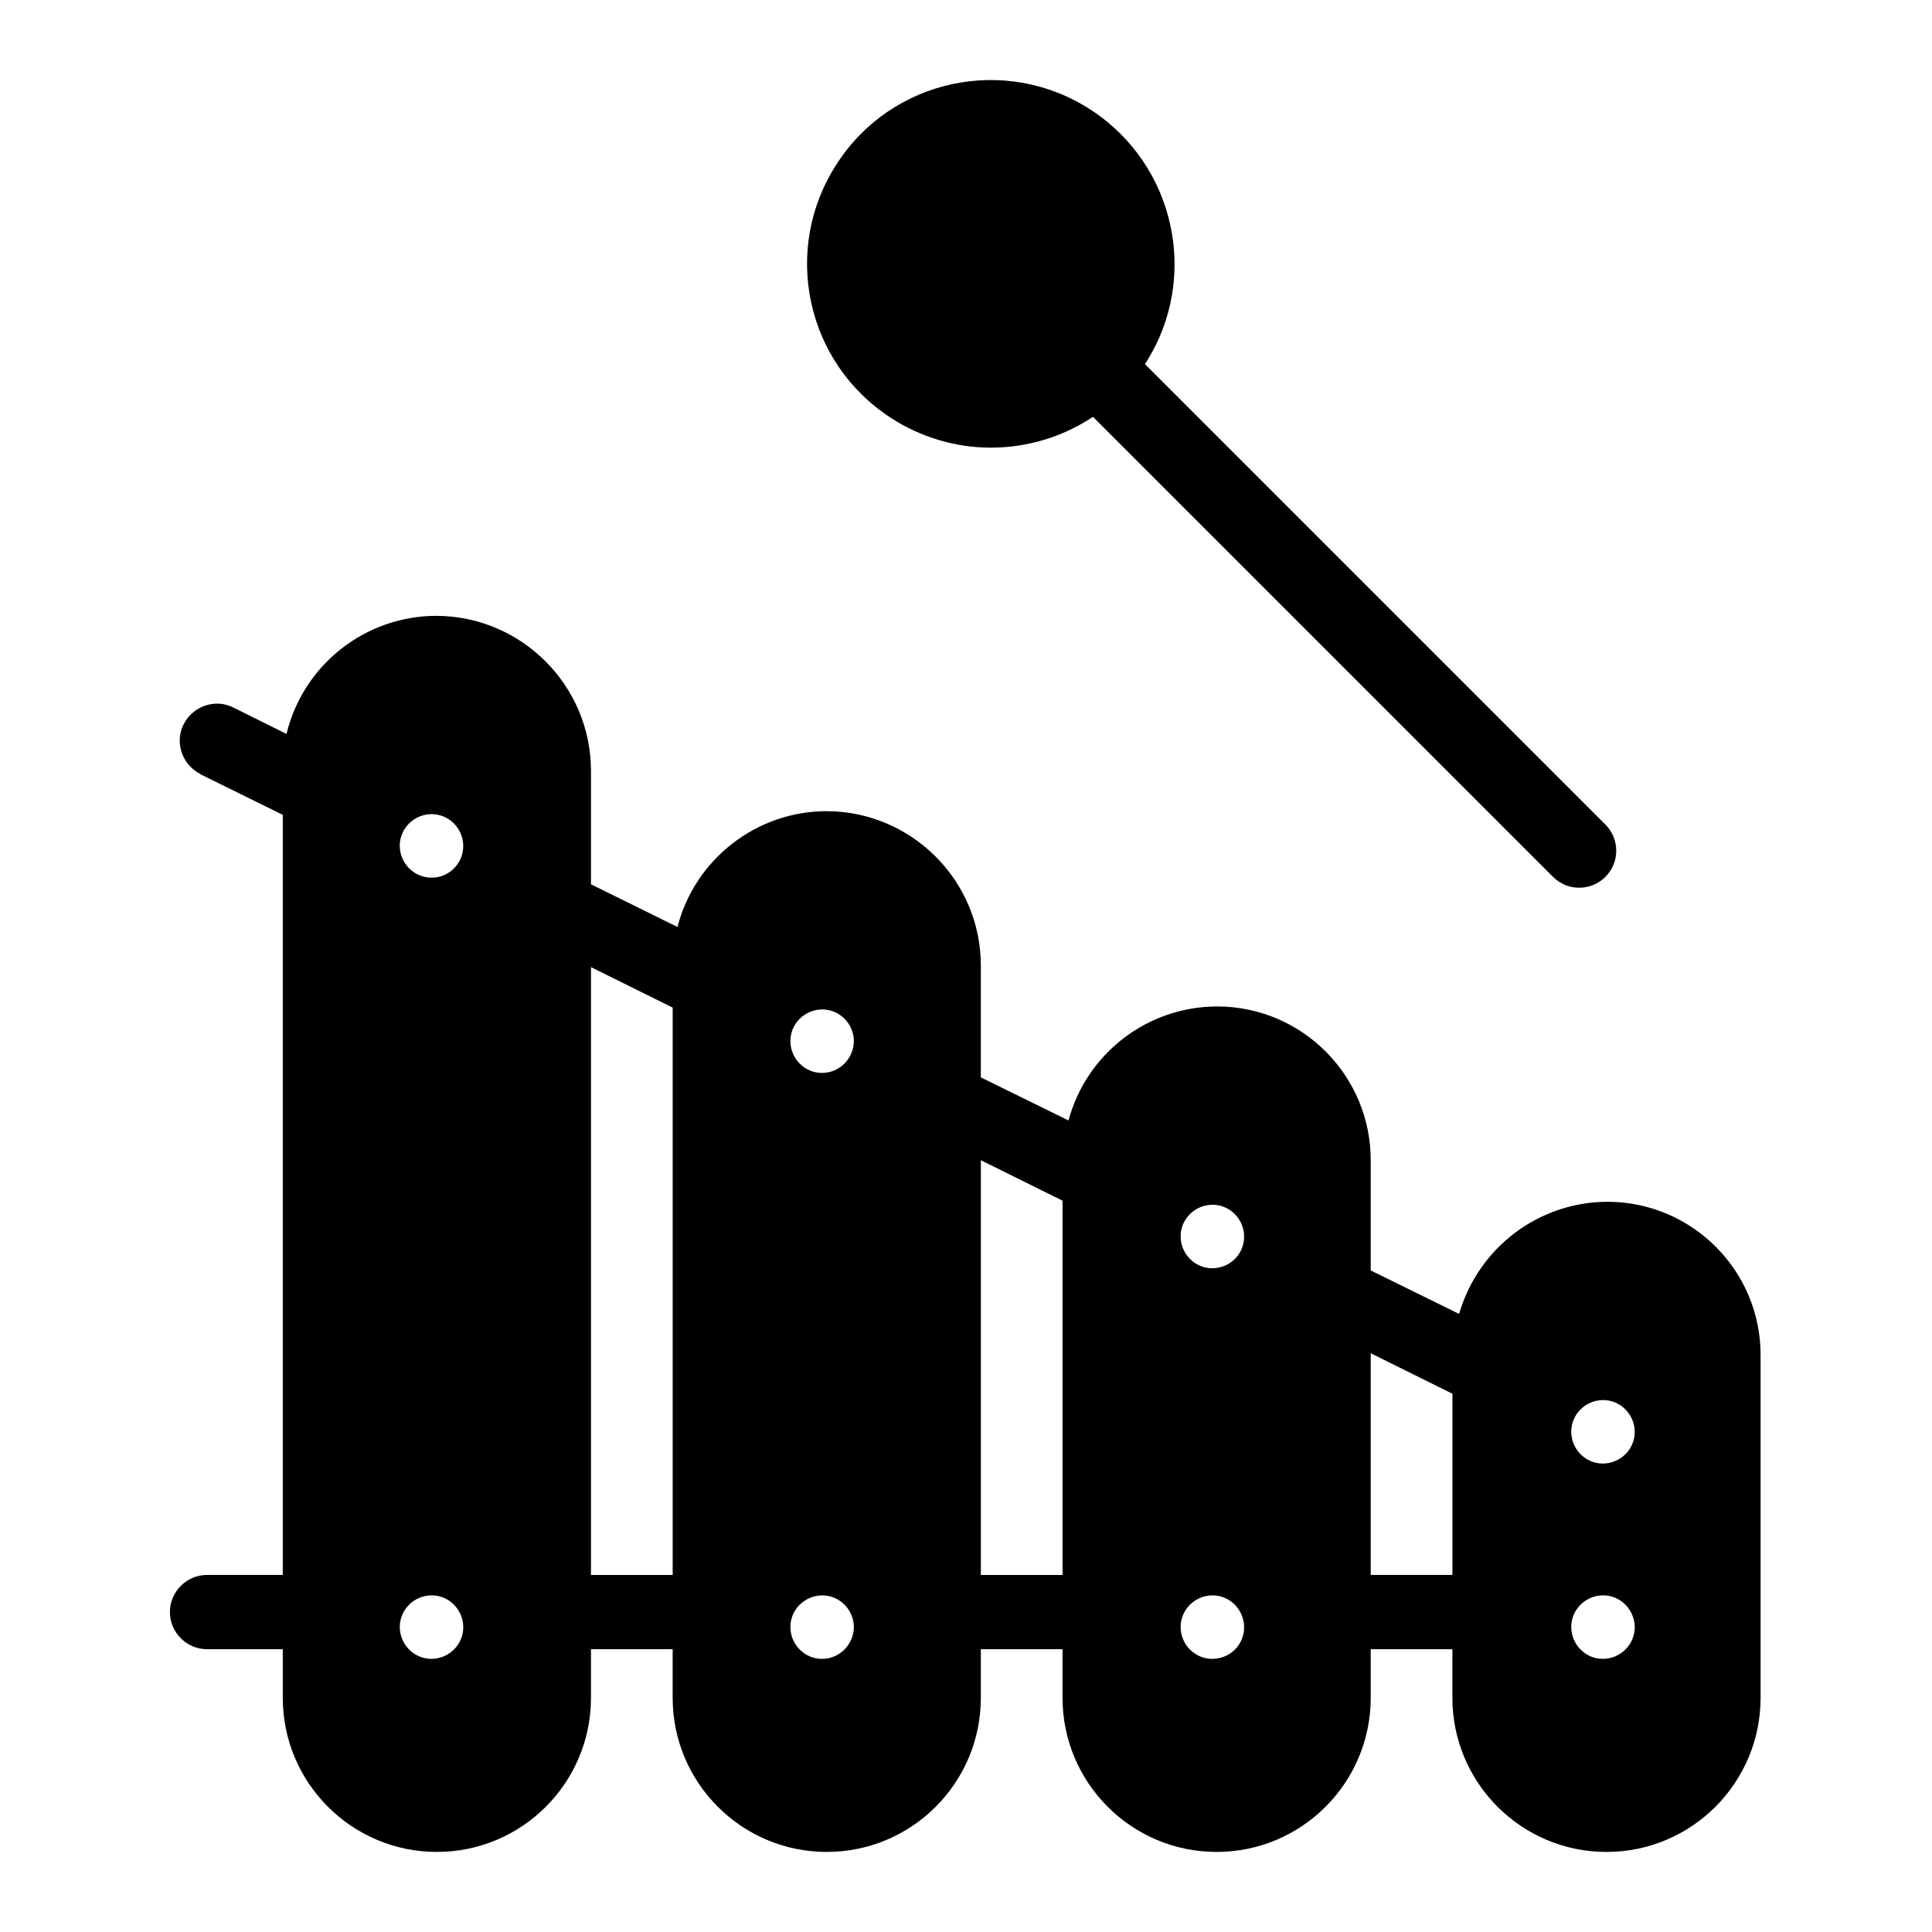 <?xml version="1.0" encoding="UTF-8"?>
<!-- Uploaded to: SVG Repo, www.svgrepo.com, Generator: SVG Repo Mixer Tools -->
<svg fill="#000000" width="800px" height="800px" version="1.1" viewBox="144 144 512 512" xmlns="http://www.w3.org/2000/svg">
 <g>
  <path d="m380.12 254.76c7.871 5.117 17.121 7.871 26.469 7.871 9.645 0 19.09-2.856 27.059-8.168l121.92 121.92c3.836 3.836 10.035 3.836 13.875 0 3.836-3.836 3.836-10.035 0-13.875l-122.02-122.02c14.66-22.535 8.168-52.742-14.367-67.402-22.535-14.664-52.742-8.27-67.309 14.363-14.66 22.535-8.266 52.645 14.367 67.305z"/>
  <path d="m570.33 462.48h-0.195c-18.301 0-34.34 12.102-39.457 29.719l-23.422-11.516v-29.027c0.098-22.535-18.105-40.836-40.539-40.934h-0.098c-18.5 0-34.637 12.398-39.457 30.207l-23.227-11.414v-29.617c0-22.535-18.301-40.836-40.836-40.934-18.598 0-34.934 12.695-39.559 30.699l-22.926-11.316v-30.207c-0.098-22.535-18.402-40.836-40.934-40.934-18.895 0-35.324 12.988-39.754 31.293l-14.07-6.988c-4.82-2.461-10.727-0.395-13.188 4.43-2.461 4.82-0.395 10.727 4.43 13.188 0 0 0.098 0 0.098 0.098l21.746 10.719v201.43h-20.074c-5.41 0-9.84 4.43-9.84 9.84s4.43 9.84 9.84 9.84h20.074v12.891c0 22.535 18.301 40.836 40.836 40.836s40.836-18.301 40.836-40.836v-12.891h21.648v12.891c0 22.535 18.301 40.836 40.836 40.836s40.836-18.301 40.836-40.836v-12.891h21.648v12.891c0 22.535 18.301 40.836 40.836 40.836 22.535 0 40.836-18.301 40.836-40.836v-12.891h21.648v12.891c0 22.535 18.301 40.836 40.836 40.836 22.535 0 40.836-18.301 40.836-40.836v-90.527c0.199-22.438-17.906-40.738-40.246-40.934zm-303.56 112.77c0 4.625-3.836 8.363-8.461 8.363s-8.363-3.836-8.363-8.461 3.836-8.363 8.461-8.363c4.621-0.004 8.363 3.836 8.363 8.461zm-8.465-198.67c-4.625 0-8.363-3.836-8.363-8.461s3.836-8.363 8.461-8.363 8.363 3.836 8.363 8.461c0.004 4.625-3.836 8.461-8.461 8.363zm63.961 184.8h-21.648v-161.08l21.648 10.727zm39.559 22.238c-4.625 0-8.363-3.836-8.363-8.461s3.836-8.363 8.461-8.363 8.363 3.836 8.363 8.461c-0.098 4.625-3.836 8.363-8.461 8.363zm0-155.28c-4.625 0-8.363-3.836-8.363-8.461s3.836-8.363 8.461-8.363 8.363 3.836 8.363 8.461c-0.098 4.625-3.836 8.363-8.461 8.363zm63.762 133.04h-21.648v-109.91l21.648 10.727zm39.656 22.238c-4.625 0-8.363-3.836-8.363-8.461s3.836-8.363 8.461-8.363 8.363 3.836 8.363 8.461-3.738 8.363-8.461 8.363zm0-103.52c-4.625 0-8.363-3.836-8.363-8.461s3.836-8.363 8.461-8.363 8.363 3.836 8.363 8.461c0 4.621-3.738 8.363-8.461 8.363zm63.664 81.277h-21.648v-58.746l21.648 10.727zm39.852 22.238c-4.625 0-8.363-3.836-8.363-8.461s3.836-8.363 8.461-8.363 8.363 3.836 8.363 8.461c0.004 4.625-3.836 8.363-8.461 8.363zm0-51.758c-4.625 0-8.363-3.836-8.363-8.461s3.836-8.363 8.461-8.363 8.363 3.836 8.363 8.461c0.004 4.625-3.836 8.363-8.461 8.363z"/>
 </g>
</svg>